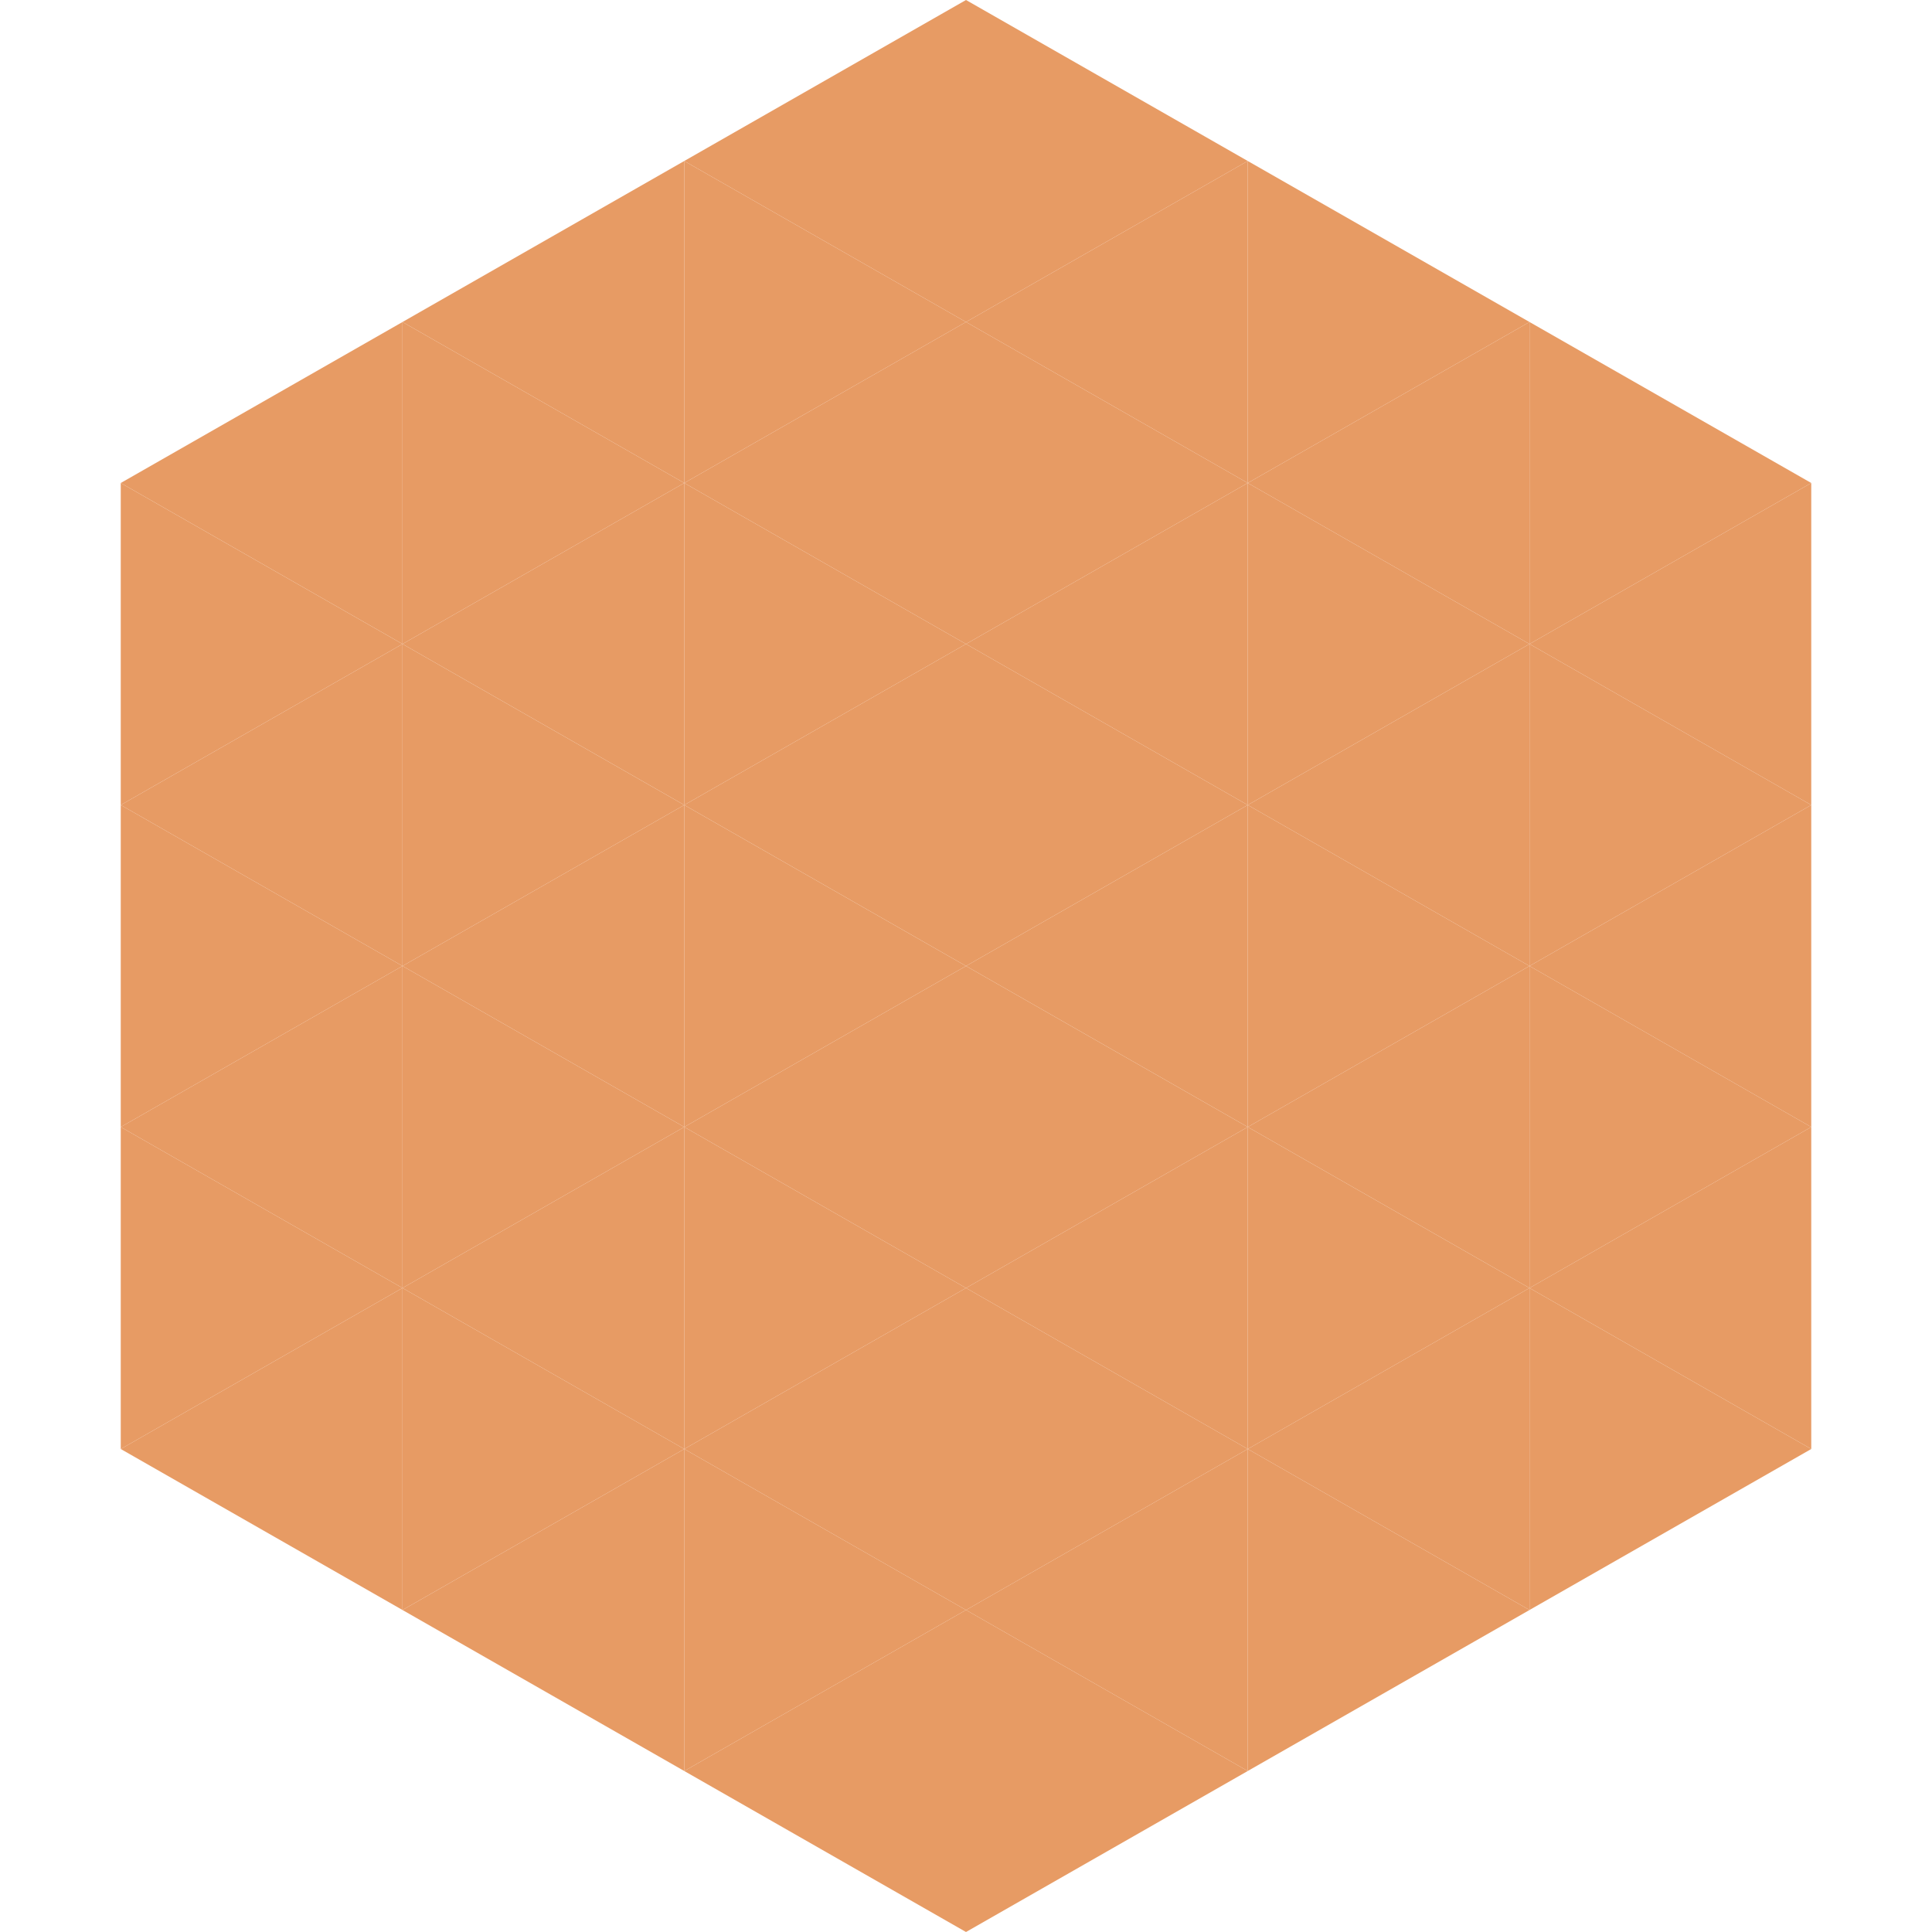 <?xml version="1.0"?>
<!-- Generated by SVGo -->
<svg width="240" height="240"
     xmlns="http://www.w3.org/2000/svg"
     xmlns:xlink="http://www.w3.org/1999/xlink">
<polygon points="50,40 15,60 50,80" style="fill:rgb(231,155,100)" />
<polygon points="190,40 225,60 190,80" style="fill:rgb(231,155,100)" />
<polygon points="15,60 50,80 15,100" style="fill:rgb(231,155,100)" />
<polygon points="225,60 190,80 225,100" style="fill:rgb(231,155,100)" />
<polygon points="50,80 15,100 50,120" style="fill:rgb(231,155,100)" />
<polygon points="190,80 225,100 190,120" style="fill:rgb(231,155,100)" />
<polygon points="15,100 50,120 15,140" style="fill:rgb(231,155,100)" />
<polygon points="225,100 190,120 225,140" style="fill:rgb(231,155,100)" />
<polygon points="50,120 15,140 50,160" style="fill:rgb(231,155,100)" />
<polygon points="190,120 225,140 190,160" style="fill:rgb(231,155,100)" />
<polygon points="15,140 50,160 15,180" style="fill:rgb(231,155,100)" />
<polygon points="225,140 190,160 225,180" style="fill:rgb(231,155,100)" />
<polygon points="50,160 15,180 50,200" style="fill:rgb(231,155,100)" />
<polygon points="190,160 225,180 190,200" style="fill:rgb(231,155,100)" />
<polygon points="15,180 50,200 15,220" style="fill:rgb(255,255,255); fill-opacity:0" />
<polygon points="225,180 190,200 225,220" style="fill:rgb(255,255,255); fill-opacity:0" />
<polygon points="50,0 85,20 50,40" style="fill:rgb(255,255,255); fill-opacity:0" />
<polygon points="190,0 155,20 190,40" style="fill:rgb(255,255,255); fill-opacity:0" />
<polygon points="85,20 50,40 85,60" style="fill:rgb(231,155,100)" />
<polygon points="155,20 190,40 155,60" style="fill:rgb(231,155,100)" />
<polygon points="50,40 85,60 50,80" style="fill:rgb(231,155,100)" />
<polygon points="190,40 155,60 190,80" style="fill:rgb(231,155,100)" />
<polygon points="85,60 50,80 85,100" style="fill:rgb(231,155,100)" />
<polygon points="155,60 190,80 155,100" style="fill:rgb(231,155,100)" />
<polygon points="50,80 85,100 50,120" style="fill:rgb(231,155,100)" />
<polygon points="190,80 155,100 190,120" style="fill:rgb(231,155,100)" />
<polygon points="85,100 50,120 85,140" style="fill:rgb(231,155,100)" />
<polygon points="155,100 190,120 155,140" style="fill:rgb(231,155,100)" />
<polygon points="50,120 85,140 50,160" style="fill:rgb(231,155,100)" />
<polygon points="190,120 155,140 190,160" style="fill:rgb(231,155,100)" />
<polygon points="85,140 50,160 85,180" style="fill:rgb(231,155,100)" />
<polygon points="155,140 190,160 155,180" style="fill:rgb(231,155,100)" />
<polygon points="50,160 85,180 50,200" style="fill:rgb(231,155,100)" />
<polygon points="190,160 155,180 190,200" style="fill:rgb(231,155,100)" />
<polygon points="85,180 50,200 85,220" style="fill:rgb(231,155,100)" />
<polygon points="155,180 190,200 155,220" style="fill:rgb(231,155,100)" />
<polygon points="120,0 85,20 120,40" style="fill:rgb(231,155,100)" />
<polygon points="120,0 155,20 120,40" style="fill:rgb(231,155,100)" />
<polygon points="85,20 120,40 85,60" style="fill:rgb(231,155,100)" />
<polygon points="155,20 120,40 155,60" style="fill:rgb(231,155,100)" />
<polygon points="120,40 85,60 120,80" style="fill:rgb(231,155,100)" />
<polygon points="120,40 155,60 120,80" style="fill:rgb(231,155,100)" />
<polygon points="85,60 120,80 85,100" style="fill:rgb(231,155,100)" />
<polygon points="155,60 120,80 155,100" style="fill:rgb(231,155,100)" />
<polygon points="120,80 85,100 120,120" style="fill:rgb(231,155,100)" />
<polygon points="120,80 155,100 120,120" style="fill:rgb(231,155,100)" />
<polygon points="85,100 120,120 85,140" style="fill:rgb(231,155,100)" />
<polygon points="155,100 120,120 155,140" style="fill:rgb(231,155,100)" />
<polygon points="120,120 85,140 120,160" style="fill:rgb(231,155,100)" />
<polygon points="120,120 155,140 120,160" style="fill:rgb(231,155,100)" />
<polygon points="85,140 120,160 85,180" style="fill:rgb(231,155,100)" />
<polygon points="155,140 120,160 155,180" style="fill:rgb(231,155,100)" />
<polygon points="120,160 85,180 120,200" style="fill:rgb(231,155,100)" />
<polygon points="120,160 155,180 120,200" style="fill:rgb(231,155,100)" />
<polygon points="85,180 120,200 85,220" style="fill:rgb(231,155,100)" />
<polygon points="155,180 120,200 155,220" style="fill:rgb(231,155,100)" />
<polygon points="120,200 85,220 120,240" style="fill:rgb(231,155,100)" />
<polygon points="120,200 155,220 120,240" style="fill:rgb(231,155,100)" />
<polygon points="85,220 120,240 85,260" style="fill:rgb(255,255,255); fill-opacity:0" />
<polygon points="155,220 120,240 155,260" style="fill:rgb(255,255,255); fill-opacity:0" />
</svg>
